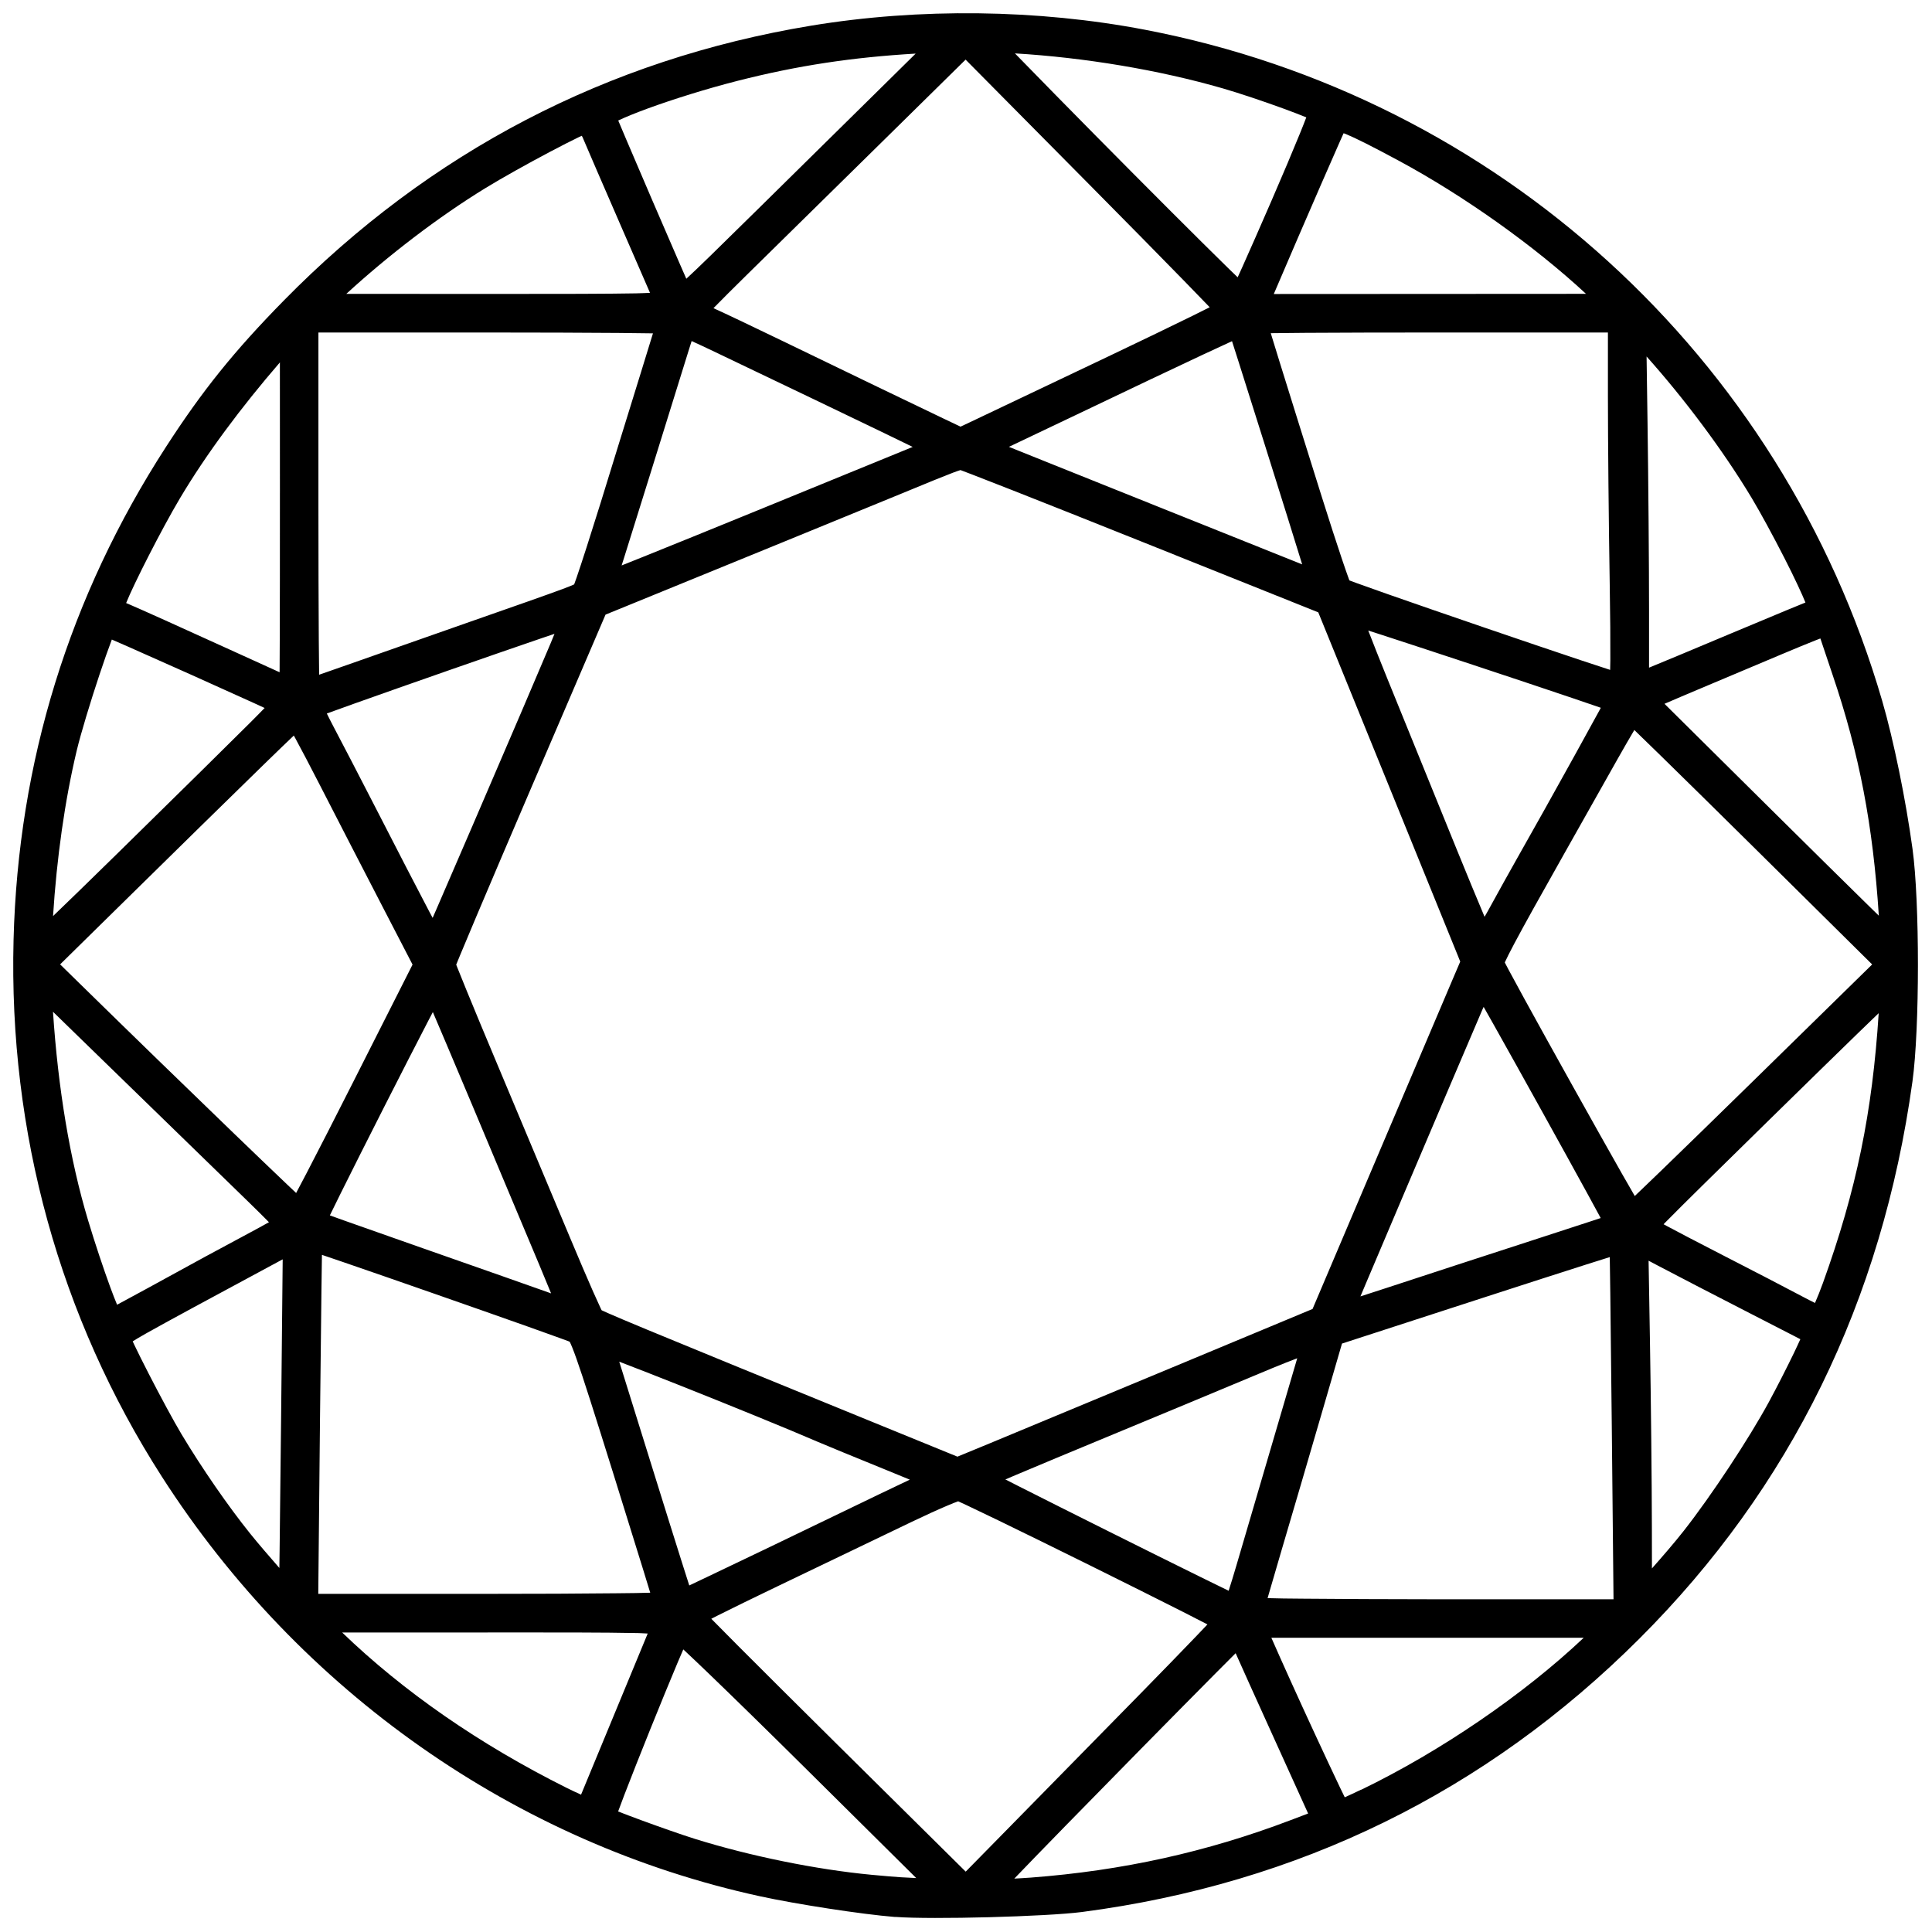 <?xml version="1.0" encoding="utf-8"?>
<!-- Generator: Adobe Illustrator 16.0.0, SVG Export Plug-In . SVG Version: 6.00 Build 0)  -->
<!DOCTYPE svg PUBLIC "-//W3C//DTD SVG 1.1//EN" "http://www.w3.org/Graphics/SVG/1.1/DTD/svg11.dtd">
<svg version="1.1"
	 id="Layer_1" xmlns:dc="http://purl.org/dc/elements/1.1/" xmlns:cc="http://creativecommons.org/ns#" xmlns:rdf="http://www.w3.org/1999/02/22-rdf-syntax-ns#" xmlns:svg="http://www.w3.org/2000/svg" xmlns:sodipodi="http://sodipodi.sourceforge.net/DTD/sodipodi-0.dtd" xmlns:inkscape="http://www.inkscape.org/namespaces/inkscape" sodipodi:docname="diamond round gems shape.svg" inkscape:version="0.91 r13725"
	 xmlns="http://www.w3.org/2000/svg" xmlns:xlink="http://www.w3.org/1999/xlink" x="0px" y="0px" width="2264px" height="2252px"
	 viewBox="108.5 312.5 2264 2252" enable-background="new 108.5 312.5 2264 2252" xml:space="preserve">
<g transform="translate(0,-952.362)">
	<path d="M1254.961,1280.448c-66.26-0.801-132.663,4.025-196.17,14.527c-238.654,39.469-446.536,147.842-617.55,321.891
		c-58.224,59.258-95.419,105.436-138.25,171.689c-113.276,175.23-173.239,369.146-178.604,577.576
		c-5.812,225.777,53.957,442.289,173.779,629.096c161.406,251.633,414.82,429.463,701.177,491.771
		c42.604,9.277,119.126,21.061,157.325,24.148c0.004,0,0.007-0.006,0.021,0c0.255,0,1.147,0,1.425,0
		c42.29,3.207,176.63-0.373,218.301-5.781h0.02c253.939-33.221,473.348-140.797,653.133-320.275
		c177.412-177.115,284.396-395.611,320.031-653c8.502-61.385,8.545-210.781,0.074-272.416
		c-8.014-58.389-22.1-127.326-35.548-173.529c-117.535-403.818-451.003-707.387-863.917-786.432
		c-62.873-12.035-128.99-18.465-195.25-19.268L1254.961,1280.448z M1297.851,1327.419c81.318,4.855,168.655,19.344,243.643,41.035
		c19.693,5.697,47.638,15.125,70.608,23.504c10.738,3.914,20.008,7.494,27.182,10.432c-2.041,5.297-4.191,10.859-7.412,18.764
		c-8.328,20.439-20.133,48.404-33.326,78.807c-13.213,30.447-25.467,58.277-34.54,78.527c-2.14,4.773-3.399,7.455-5.155,11.316
		c-3.378-3.262-5.783-5.531-10.067-9.721c-17.144-16.76-41.066-40.492-68.387-67.799
		c-54.641-54.619-122.896-123.609-178.153-180.354l-4.392-4.514V1327.419z M1181.506,1327.675l-40.615,40.08
		c-40.873,40.334-105.657,104.172-143.926,141.852c-49.293,48.531-71.536,70.33-84.217,81.895
		c-2.507-5.691-5.128-11.688-8.574-19.598c-8.812-20.225-20.158-46.455-31.399-72.574c-11.241-26.117-22.382-52.133-30.774-71.879
		c-3.716-8.744-6.624-15.631-9.025-21.369c7.918-3.781,19.92-8.721,34.419-14.025c29.582-10.82,68.958-23.182,105.323-32.443
		C1043.826,1341.507,1107.671,1332.017,1181.506,1327.675z M1240.034,1334.739l144.967,146.363
		c43.269,43.693,82.594,83.662,111.068,112.828c12.69,13,22.268,22.912,30.011,30.967c-6.172,3.102-11.857,5.979-20.568,10.258
		c-25.555,12.557-60.889,29.605-99.734,48.1c-77.793,37.039-150.233,71.486-160.346,76.238l-11.352,5.328l-20.88-9.945
		c-36.581-17.457-102.282-49.125-189.679-91.408c-35.499-17.174-66.115-31.701-78.94-37.477c0.109-0.148,0.181-0.176,0.292-0.328
		c9.763-9.977,23.34-23.555,38.271-38.205c30.033-29.463,102.937-101.162,162.047-159.365l94.84-93.369L1240.034,1334.739z
		 M1682.971,1421.026c1.239,0.443,1.104,0.256,2.656,0.902c11.486,4.738,31.299,14.723,61.236,30.828
		c77.349,41.611,160.091,100.617,220.176,156.432l-173.866,0.1l-191.987,0.1l0.572-1.352
		c16.867-39.537,37.864-88.146,54.936-127.322c8.535-19.588,16.092-36.813,21.644-49.348c1.925-4.344,3.239-7.258,4.635-10.363
		L1682.971,1421.026z M790.259,1423.96c0.364,0.762,0.671,1.127,1.006,1.928c4.123,9.861,25.013,58.15,47.003,108.678
		c10.989,25.25,21.166,48.658,28.709,66.014c1.898,4.373,1.65,3.811,3.229,7.445c-5.393,0.174-8.307,0.443-16.385,0.59
		c-31.799,0.572-85.358,0.746-170.586,0.693l-168.902-0.102c49.135-45.066,107.716-90.008,162.827-123.816
		c19.613-12.031,49.985-28.953,75.938-42.666c12.976-6.855,24.896-12.941,33.742-17.201
		C788.275,1424.835,788.996,1424.552,790.259,1423.96L790.259,1423.96z M481.631,1654.495H680.51
		c59.541,0,113.686,0.223,152.881,0.52c17.029,0.148,29.697,0.293,40.27,0.482c-3.741,12.33-8.754,28.619-14.337,46.574
		c-11.486,36.928-24.108,77.732-28.137,90.939c-13.407,43.965-25.929,84.018-35.373,113.367c-4.723,14.674-8.68,26.691-11.561,35.08
		c-1.228,3.574-2.153,6.105-2.934,8.211c-2.328,1.061-6.203,2.697-14.076,5.623c-17.511,6.506-50.672,18.146-113.151,39.994
		c-47.857,16.734-110.863,38.867-140.106,49.209c-12.143,4.295-22.395,7.863-31.521,11.021c-0.146-10.789-0.292-23.512-0.397-40.721
		c-0.255-40.115-0.434-95.51-0.434-156.432v-203.873L481.631,1654.495z M1792.27,1654.495h200.457v74.848
		c0.002,51.158,0.947,149.418,2.1,218.764c0.623,37.574,0.867,68.949,0.729,90.732c-0.027,4.814-0.146,7.172-0.219,11.004
		c-9.08-2.943-19.661-6.406-33.238-10.936c-31.508-10.514-72.879-24.541-114.089-38.641s-82.278-28.281-113.186-39.125
		c-15.454-5.422-28.378-10.014-37.439-13.314c-3.294-1.199-5.411-2.008-7.585-2.828c-0.291-0.754-0.438-1.104-0.762-1.996
		c-1.985-5.418-4.719-13.279-7.949-22.861c-6.462-19.16-14.924-45.242-23.779-73.443c-21.287-67.787-37.872-120.814-49.121-157.092
		c-4.643-14.971-7.775-25.215-10.553-34.316c10.668-0.148,23.439-0.293,40.598-0.398c39.499-0.256,94.043-0.4,154.027-0.4
		L1792.27,1654.495z M918.997,1664.511c7.103,3.238,15.067,6.924,24.63,11.492c91.342,43.635,157.351,75.283,200.752,96.232
		c15.068,7.273,23.922,11.607,33.639,16.352c-21.291,8.715-91.261,37.34-184.333,75.387
		c-51.169,20.918-98.021,39.934-132.262,53.707c-10.264,4.129-16.706,6.68-24.474,9.773c1.067-3.375,1.709-5.338,2.915-9.166
		c7.838-24.861,18.449-58.787,29.941-95.816c25.143-81.012,38.771-124.887,46.205-148.588c1.552-4.953,1.924-6.033,2.984-9.373
		H918.997z M1552.22,1664.659c2.241,7.004,4.647,14.494,7.915,24.787c8.26,26.02,19.272,60.938,30.514,96.633
		c19.834,62.98,36.742,117.135,43.793,140.133c-24.303-9.744-76.053-30.465-167.671-67.143
		c-55.226-22.105-106.142-42.535-143.683-57.611c-13.429-5.393-22.713-9.125-32.301-12.984c17.574-8.293,44.996-21.314,78.992-37.58
		c63.109-30.193,113.143-53.947,147.432-70.021C1532.505,1673.702,1543.477,1668.64,1552.22,1664.659L1552.22,1664.659z
		 M2038.046,1682.608c43.313,48.48,89.03,108.973,123.184,165.838c10.281,17.119,25.15,44.576,38.116,69.92
		c11.957,23.367,21.324,43.67,24.855,52.561c-0.099,0.023-0.099,0.023-0.255,0.074c-5.481,2.211-12.873,5.242-21.696,8.887
		c-17.646,7.289-40.996,17.023-65.818,27.479c-45.162,19.021-82.756,34.67-95.517,39.871v-68.096
		c0-52.117-0.79-150.73-1.771-219.477l-1.111-77.068L2038.046,1682.608z M436.485,1689.552l0.037,153.412h-0.017v17.773
		c0.017,60.285-0.038,115.088-0.182,154.783c-0.037,15.668-0.109,26.734-0.181,37.094c-0.795-0.365-1.138-0.512-1.961-0.885
		c-16.265-7.365-38.612-17.52-63.093-28.676c-49.034-22.346-97.788-44.307-110.131-49.557l-4.652-1.979
		c8.878-22.291,41.87-87.066,62.799-122.305c31.355-52.797,72.249-107.357,117.369-159.662H436.485z M1233.3,1815.45
		c0.511,0.174,0.787,0.293,1.439,0.521c3.028,1.123,7.479,2.82,13.14,5c11.321,4.359,27.476,10.664,47.211,18.434
		c39.471,15.541,93.3,36.932,151.928,60.406l206.289,82.607l77.43,190.348c44.154,108.539,83.09,204.363,85.953,211.512l2.967,7.412
		l-9.286,21.73c-6.747,15.791-46.925,110.313-89.39,210.262l-74.375,175.055l-163.678,68.203
		c-93.688,39.045-190.422,79.277-214.742,89.305l-37.717,15.551l-100.603-41.068c-136.42-55.682-216.315-88.363-262.405-107.482
		c-23.045-9.561-37.652-15.74-46.5-19.633c-3.622-1.613-5.695-2.549-7.463-3.389c-0.434-0.867-0.736-1.486-1.301-2.697
		c-2.165-4.602-5.197-11.266-8.783-19.389c-7.172-16.246-16.631-38.336-26.609-62.195c-20.042-47.916-58.904-140.529-86.368-205.85
		c-13.712-32.609-26.17-62.617-35.183-84.637c-4.508-11.01-8.155-20.029-10.641-26.314c-0.671-1.711-1.021-2.588-1.509-3.873
		c1.145-2.842,2.591-6.346,4.6-11.195c4.556-10.986,11.165-26.75,19.336-46.07c16.341-38.643,38.896-91.547,63.701-149.35
		l87.358-203.576l26.07-10.623c82.937-33.803,291.975-119.307,320.725-131.193c31.689-13.1,49.926-20.545,60.299-24.475
		c9.574-3.627,10.372-3.158,8.106-3.334V1815.45z M1711.871,2003.735c5.785,1.861,9.866,3.152,16.836,5.416
		c30.424,9.887,70.967,23.227,111.537,36.678c40.57,13.449,81.188,27.012,111.78,37.354c13.368,4.518,23.718,8.074,32.389,11.074
		c-0.74,1.35-1.097,2.041-1.91,3.535c-7.233,13.295-17.344,31.688-28.604,52.041c-22.521,40.707-49.646,89.316-67.605,120.898
		c-7.549,13.277-22.73,40.617-33.951,61.119c-1.566,2.879-2.652,4.643-4.148,7.324c-0.218-0.52-0.328-0.695-0.539-1.24
		c-8.492-20.102-20.012-47.945-32.458-78.576c-24.944-61.395-61.509-151.391-81.266-200.004
		c-8.755-21.537-16.071-40.125-22.062-55.615L1711.871,2003.735z M758.287,2007.606c-1.797,4.33-2.157,5.414-4.495,10.971
		c-15.356,36.5-42.974,100.918-91.073,212.689c-16.662,38.719-31.937,74.035-43.098,99.721c-1.731,3.984-2.609,5.965-4.131,9.461
		c-1.422-2.695-1.957-3.607-3.575-6.68c-14.018-26.645-35.528-68.27-65.818-127.291c-16.12-31.41-37.045-71.717-46.656-89.881
		c-3.203-6.053-5.517-10.754-7.949-15.637c8.616-3.172,19.417-7.053,33.048-11.91c30.011-10.693,69.841-24.711,109.628-38.604
		c39.786-13.893,79.53-27.656,109.367-37.857C749.639,2010.499,753.1,2009.368,758.287,2007.606L758.287,2007.606z
		 M2241.697,2013.022c3.047,9.232,7.246,21.799,14.32,42.633c31.295,92.168,47.297,176.064,54.171,282.209
		c-4.792-4.682-7.938-7.721-13.694-13.365c-27.414-26.893-65.033-64.014-106.226-104.846l-131.237-130.063
		c10.421-4.496,25.246-10.854,42.16-17.947c20.912-8.773,63.527-26.725,94.753-39.924c15.498-6.551,30.017-12.508,40.807-16.785
		c2.063-0.816,3.182-1.225,4.946-1.91V2013.022z M239.569,2014.31c5.385,2.33,10.918,4.734,18.572,8.105
		c20.14,8.871,46.827,20.764,73.542,32.738c26.715,11.971,53.48,24.037,73.75,33.273c5.409,2.477,8.817,4.057,13.175,6.061
		c-4.769,4.873-8.001,8.264-16.334,16.574c-27.24,27.17-75.418,74.598-158.036,155.721c-34.588,33.965-57.964,56.547-73.577,71.553
		c4.263-67.492,13.803-135.631,27.771-194.014c4.875-20.375,16.242-57.676,26.73-89.15c5.244-15.738,10.305-30.139,14.181-40.307
		c0.109-0.256,0.146-0.326,0.218-0.553L239.569,2014.31z M2023.744,2120.366c7.767,7.49,17.578,17.016,30.306,29.457
		c27.992,27.363,66.381,65.145,108.378,106.703l139.951,138.482l-139.83,136.992c-41.979,41.121-80.373,78.51-108.377,105.588
		c-12.59,12.174-22.227,21.412-29.977,28.797c-4.31-7.445-9.034-15.621-15.344-26.73c-15.623-27.508-36.289-64.328-56.949-101.352
		c-20.659-37.027-41.316-74.273-56.879-102.66c-7.781-14.191-14.288-26.176-18.867-34.748c-1.836-3.428-3.083-5.867-4.235-8.092
		c0.038,0,0.035,0,0.072-0.373c2.011-4.475,5.715-11.863,11.282-22.34c11.133-20.951,29.787-54.477,58.736-105.744
		c17.706-31.359,45.617-80.865,62.034-110.035c7.493-13.314,14.222-24.891,19.683-34.092L2023.744,2120.366z M452.802,2126.81
		c0.604,1.096,0.899,1.566,1.545,2.77c7.297,13.449,17.149,32.17,27.702,52.75c21.228,41.4,55.563,108.008,76.336,148.104
		l33.552,64.746l-70.713,139.869c-20.548,40.648-39.467,77.619-53.373,104.357c-5.151,9.902-8.737,16.656-12.323,23.398
		c-3.142-2.953-5.365-5.027-9.355-8.818c-16.021-15.221-38.527-36.809-64.726-62.072
		c-52.395-50.533-119.603-115.791-179.681-174.639l-22.808-22.342l44.99-44.246c95.37-93.787,156.252-153.529,193.497-189.775
		c16.707-16.262,27.244-26.406,35.356-34.109V2126.81z M1847.117,2444.776c3.631,6.406,6.714,11.822,11.353,20.08
		c15.474,27.559,35.796,64.031,55.977,100.42c20.181,36.385,40.23,72.695,55.144,99.928c6.118,11.172,10.631,19.502,14.667,26.977
		c-3.403,1.117-5.748,1.885-9.929,3.279c-18.166,5.963-43.141,14.105-70.521,22.979c-53.914,17.486-126.217,41.078-163.504,53.346
		h-0.072l-2.708,0.918c-13.388,4.406-24.154,7.863-34.817,11.301c2.732-6.469,5.098-12.074,8.695-20.566
		c11.548-27.271,27.104-63.924,43.792-103.201c33.376-78.545,71.292-167.598,90.743-213c0.445-1.066,0.726-1.463,1.162-2.43
		L1847.117,2444.776z M170.592,2450.452c8.15,7.908,16.22,15.809,29.42,28.658c74.395,72.414,152.705,148.563,198.497,193.039
		c9.832,9.551,18.244,17.932,25.168,24.924c-7.165,3.99-14.094,7.84-30.098,16.389c-35.636,19.037-43.915,23.541-113.03,61.43
		c-13.425,7.357-25.686,14.004-34.853,18.885c-2.365-5.809-4.825-11.869-7.915-20.324c-8.101-22.178-17.898-51.395-26.036-78.479
		c-21.343-71.035-35.215-154.691-41.154-244.525V2450.452z M615.733,2450.823c5.05,11.832,10.262,24.049,17.305,40.689
		c18.468,43.623,42.434,100.592,64.898,154.313c8.756,20.936,27.852,66.373,42.456,101.043c5.421,12.869,9.707,23.342,13.902,33.586
		c-16.919-6.061-85.54-30.201-153.298-53.932c-33.9-11.875-64.833-22.779-87.341-30.777c-7.838-2.77-13.071-4.67-18.625-6.666
		c3.386-6.949,7.119-14.592,12.41-25.236c13.07-26.309,31.278-62.531,51.43-102.238c20.149-39.709,38.601-75.689,52.054-101.615
		c2.02-3.895,3.024-5.75,4.809-9.168V2450.823z M2310.033,2452.089c-7.445,116.455-26.018,207.074-65.35,316.213
		c-3.323,9.225-6.499,16.91-9.286,23.381c-3.964-1.959-7.85-3.861-12.48-6.352c-14.423-7.75-61.475-32.152-105.444-54.711
		c-21.882-11.23-41.795-21.646-56.133-29.318c-1.447-0.77-2.056-1.143-3.386-1.861c0.991-1.016,1.443-1.486,2.519-2.586
		c11.229-11.367,26.803-26.887,43.931-43.727c115.175-113.248,183.953-180.305,205.63-201.041V2452.089z M485.763,2735.323
		c7.517,2.549,14.957,5.057,25.55,8.697c28.989,9.955,67.708,23.398,106.712,37.023c39.003,13.625,78.302,27.422,108.43,38.121
		c15.064,5.346,27.841,9.93,37.109,13.293c4.635,1.686,8.395,3.063,11.074,4.064c1.035,0.396,0.642,0.373,1.421,0.545
		c1.451,2.77,4.176,9.262,8.055,20.242c7.758,21.947,20.5,62.07,42.889,133.689c13.741,43.957,26.232,84.178,35.287,113.559
		c3.447,11.186,5.85,19.041,8.176,26.676c-10.464,0.373-23.004,0.473-39.887,0.646c-38.91,0.443-92.682,0.691-151.823,0.691H481.457
		l1.996-201.32c0.602-60.289,1.229-115.178,1.734-155.039c0.219-17.227,0.405-30.061,0.572-40.881L485.763,2735.323z
		 M1994.896,2737.909c0.182,10.965,0.375,24.256,0.608,41.92c0.524,40.16,1.145,95.467,1.753,156.188l2.03,202.9h-205.231
		c-61.325,0-117.092-0.371-157.446-0.693c-18.062,0-31.725-0.396-42.681-0.645c0.218-0.77,0.291-1.09,0.521-1.859
		c3.973-13.846,9.46-32.691,15.499-53.117c12.119-40.979,33.666-114.479,47.906-163.426l23.242-79.898l163.451-53.08
		c47.381-15.391,90.524-29.289,121.848-39.266c12.021-3.83,20.41-6.457,28.5-8.992V2737.909z M439.767,2740.567l-1.873,187.402
		c-0.595,59.789-1.214,114.242-1.735,153.791c-0.108,8.625-0.181,13.359-0.291,20.469c-11.822-13.527-24.946-28.744-34.437-40.566
		c-25.729-32.055-56.178-76.1-80.155-116.061c-9.286-15.479-25.221-45.1-38.551-71.063c-6.664-12.979-12.726-25.115-17.027-34.16
		c-0.736-1.537-1.057-2.33-1.684-3.699c3.928-2.43,7.341-4.596,16.211-9.58c24.734-13.895,70.872-38.826,155.052-84.119l4.495-2.404
		L439.767,2740.567z M2040.39,2742.179l9.529,5.039c20.072,10.604,68.973,35.932,109.037,56.465
		c19.995,10.244,38.265,19.637,51.586,26.506c3.222,1.686,5.075,2.623,7.672,3.975c-2.168,4.766-4.326,9.547-7.446,16
		c-8.55,17.686-19.823,39.885-29.542,57.787c-23.308,42.934-67.39,109.68-99.578,150.703
		c-10.771,13.729-25.551,30.795-37.335,44.094l-0.072-47.668c-0.071-51.723-1.097-149.865-2.256-218.453L2040.39,2742.179
		L2040.39,2742.179z M1628.644,2856.503c-15.565,52.84-60.662,206.434-71.095,242.197c-3.459,11.857-6.576,21.863-9.269,30.236
		c-8.613-4.172-19.437-9.467-32.979-16.139c-29.58-14.576-68.644-33.979-107.528-53.393
		c-38.884-19.416-77.593-38.826-106.485-53.449c-6.093-3.096-9.522-4.855-14.649-7.465c4.238-1.787,6.811-2.916,11.733-5.002
		c27.696-11.691,65.586-27.516,106.902-44.609c29.591-12.244,70.872-29.379,91.784-38.098
		c20.876-8.711,66.805-27.865,102.078-42.582C1613.226,2862.323,1619.8,2859.938,1628.644,2856.503z M834.155,2860.513
		c19.095,7.303,44.292,17.143,72.206,28.238c57.988,23.059,125.283,50.461,160.883,65.859c8.697,3.76,43.01,17.85,77.847,32.008
		c11.429,4.645,20.195,8.27,29.56,12.133c-17.909,8.465-50.422,24.047-78.072,37.457c-29.539,14.326-67.98,32.859-85.276,41.104
		c-17.419,8.307-49.859,23.822-72.118,34.49c-8.881,4.256-16.201,7.727-22.964,10.916c-2.372-7.383-4.928-15.381-8.487-26.643
		c-8.914-28.197-21.111-67.123-34.42-109.947c-13.317-42.852-25.583-82.236-34.627-111.178c-1.881-6.02-2.948-9.387-4.53-14.441
		V2860.513z M1231.321,3024.097c2.464,1.09,5.54,2.516,9.634,4.443c9.156,4.297,21.934,10.424,37.057,17.756
		c30.246,14.668,69.891,34.152,109.281,53.668c39.39,19.518,78.547,39.072,107.787,53.881c11.791,5.973,20.459,10.434,28.361,14.529
		c-3.802,4.02-6.934,7.344-12.027,12.654c-16.986,17.715-40.467,41.926-66.305,68.271c-51.748,52.77-121.85,124.186-155.763,158.709
		l-49.19,50.061l-150.99-149.439c-44.988-44.523-85.891-85.234-115.512-114.926c-13.368-13.402-23.533-23.693-31.624-31.922
		c2.864-1.461,4.585-2.354,7.983-4.08c17.781-8.9,42.435-20.953,69.533-33.955c54.351-26.07,124.978-59.98,156.979-75.369
		c15.773-7.582,30.76-14.385,41.935-19.125c5.385-2.309,9.776-4.027,12.861-5.154V3024.097z M680.076,3177.767
		c85.215,0,138.777,0,170.586,0.693c8.307,0,11.381,0.396,16.854,0.598c-18.033,43.744-74.303,179.805-78.107,188.807
		c-5.068-2.309-10.636-4.844-17.131-8.086c-101.947-50.92-190.967-112.703-262.805-181.936h170.604V3177.767z M1598.165,3184.001
		h191.71h174.508c-70.01,66.18-167.34,132.955-260.756,178.111h-0.328c-7.188,3.463-13.355,6.303-18.954,8.852
		c-1.815-3.721-3.36-6.82-5.745-11.818c-7.814-16.375-18.323-38.836-29.473-62.908c-19.602-42.314-38.708-84.633-50.961-112.605
		L1598.165,3184.001z M909.225,3197.659c8.049,7.512,17.677,16.615,30.514,28.977c29.533,28.426,70.035,68.055,114.297,111.936
		l30.289,30.016l97.859,97.012c-11.921-0.621-18.146-0.598-52.436-3.834c-64.434-6.102-142.271-21.914-206.724-42.025
		c-14.776-4.609-40.65-13.678-62.886-21.852c-10.483-3.854-19.887-7.426-27.285-10.328c2.045-5.574,4.212-11.443,7.342-19.582
		c8.072-20.984,19.148-48.988,30.462-77.068c11.313-28.086,22.875-56.275,31.886-77.697
		C905.229,3206.827,907.072,3202.638,909.225,3197.659z M1556.49,3202.122c5.556,12.582,23.936,53.352,42.803,94.93
		c19.17,42.246,37.879,83.486,42.125,92.902l-20.914,7.934c-97.921,37.195-196.613,59.01-304.012,67.16
		c-8.663,0.645-11.329,0.693-19.387,1.189c25.898-27.063,86.981-89.592,148.837-152.439c33.084-33.615,64.854-65.793,88.435-89.537
		c9.199-9.264,15.829-15.877,22.113-22.145V3202.122z"/>
</g>
</svg>
